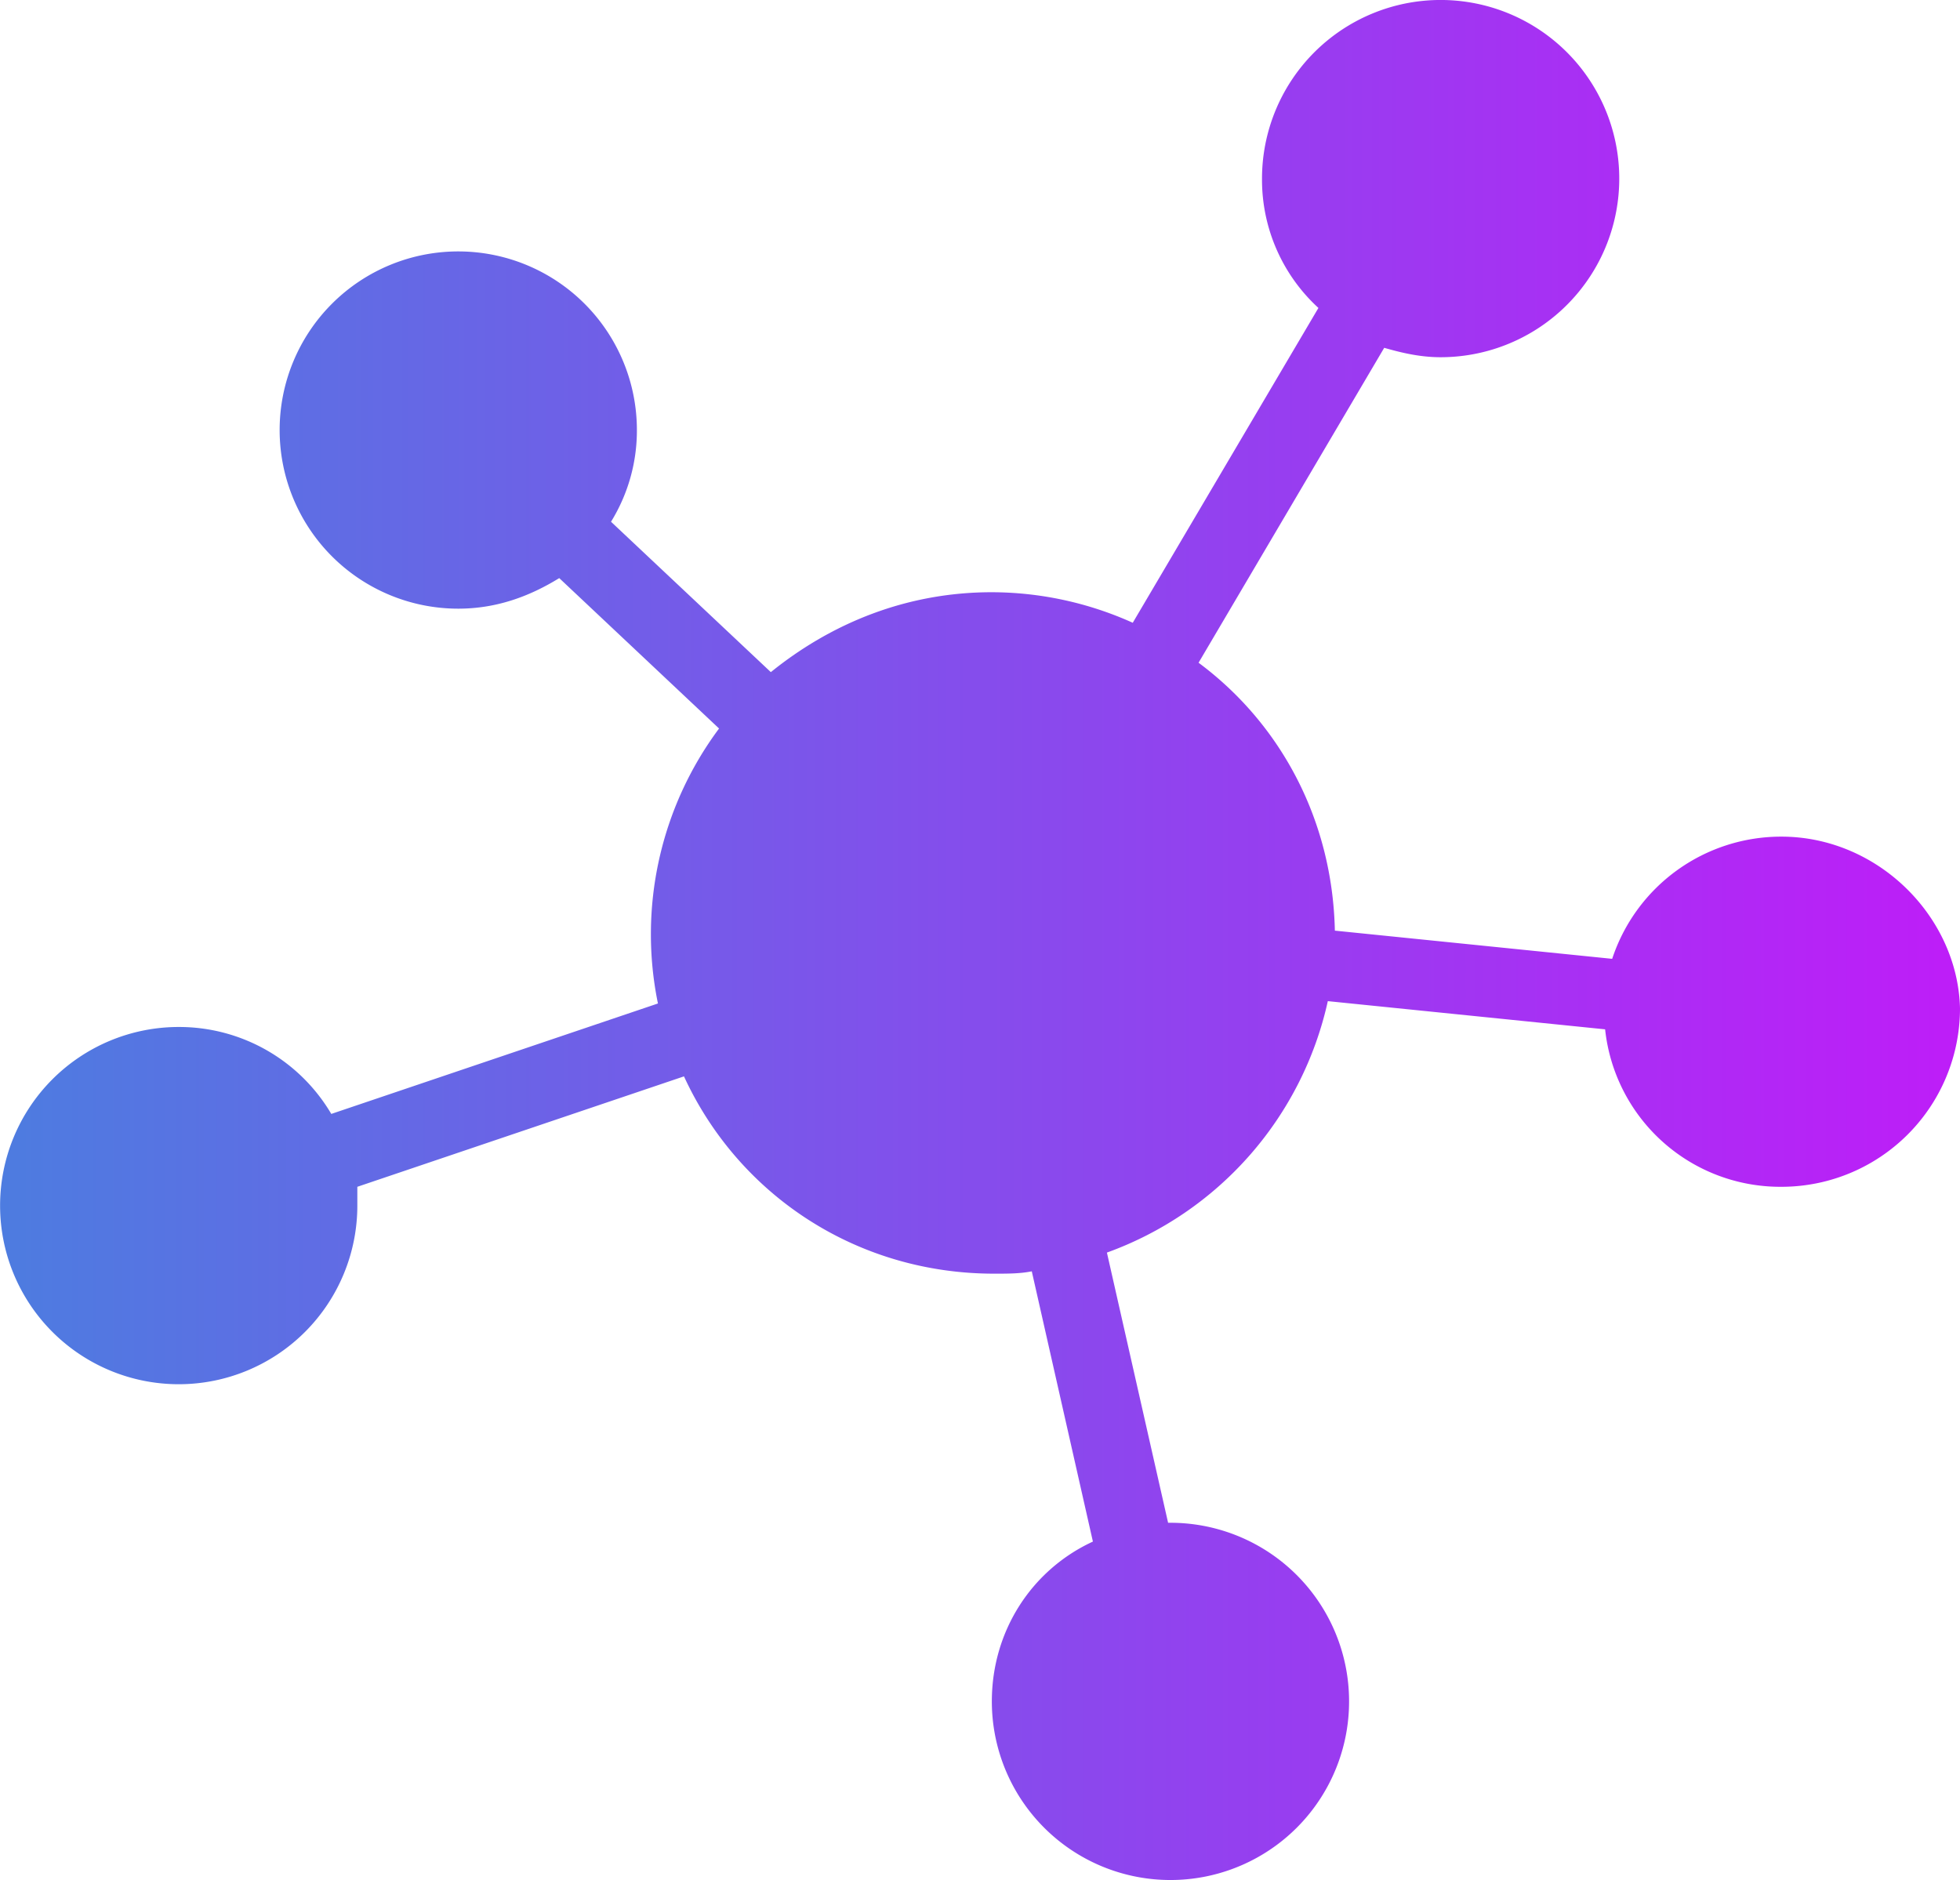 <svg xmlns="http://www.w3.org/2000/svg" xmlns:xlink="http://www.w3.org/1999/xlink" viewBox="0 0 894.06 857.61"><defs><style>.cls-1{fill:url(#linear-gradient);}</style><linearGradient id="linear-gradient" y1="428.8" x2="894.06" y2="428.8" gradientUnits="userSpaceOnUse"><stop offset="0" stop-color="#4d7ce0"></stop><stop offset="1" stop-color="#be1df8"></stop></linearGradient></defs><g id="Layer_2" data-name="Layer 2"><g id="Layer_1-2" data-name="Layer 1"><path class="cls-1" d="M812.59,381.64a81.16,81.16,0,0,0-77.19,55.74L608.9,424.52c-1.07-50.39-24.65-94.34-62.17-122.21l84.68-143.65c7.51,2.14,16.09,4.29,25.73,4.29a81.48,81.48,0,1,0-81.47-81.48,79.29,79.29,0,0,0,25.73,59L516.71,284.08a157.17,157.17,0,0,0-64.32-13.93c-38.59,0-72.9,13.93-100.77,36.45L278.72,238a79.17,79.17,0,0,0,11.8-41.81A81.48,81.48,0,1,0,209,277.65c17.15,0,32.16-5.36,46.1-13.94L328,332.32a157.12,157.12,0,0,0-27.88,125.43l-149,50.38a80.61,80.61,0,0,0-69.68-39.66A81.48,81.48,0,1,0,163,549.94v-8.57L312,491c24.65,53.6,78.25,90,141.5,90,6.43,0,11.79,0,17.15-1.07l27.88,123.28c-27.88,12.86-46.1,40.74-46.1,72.9a81.48,81.48,0,1,0,81.47-81.48h-1.07L504.92,571.38a158.28,158.28,0,0,0,100.77-114.7l126.49,12.86a80.35,80.35,0,0,0,80.4,71.83,81.44,81.44,0,0,0,81.48-81.48C893,418.08,856.54,381.64,812.59,381.64Z"></path></g></g></svg>